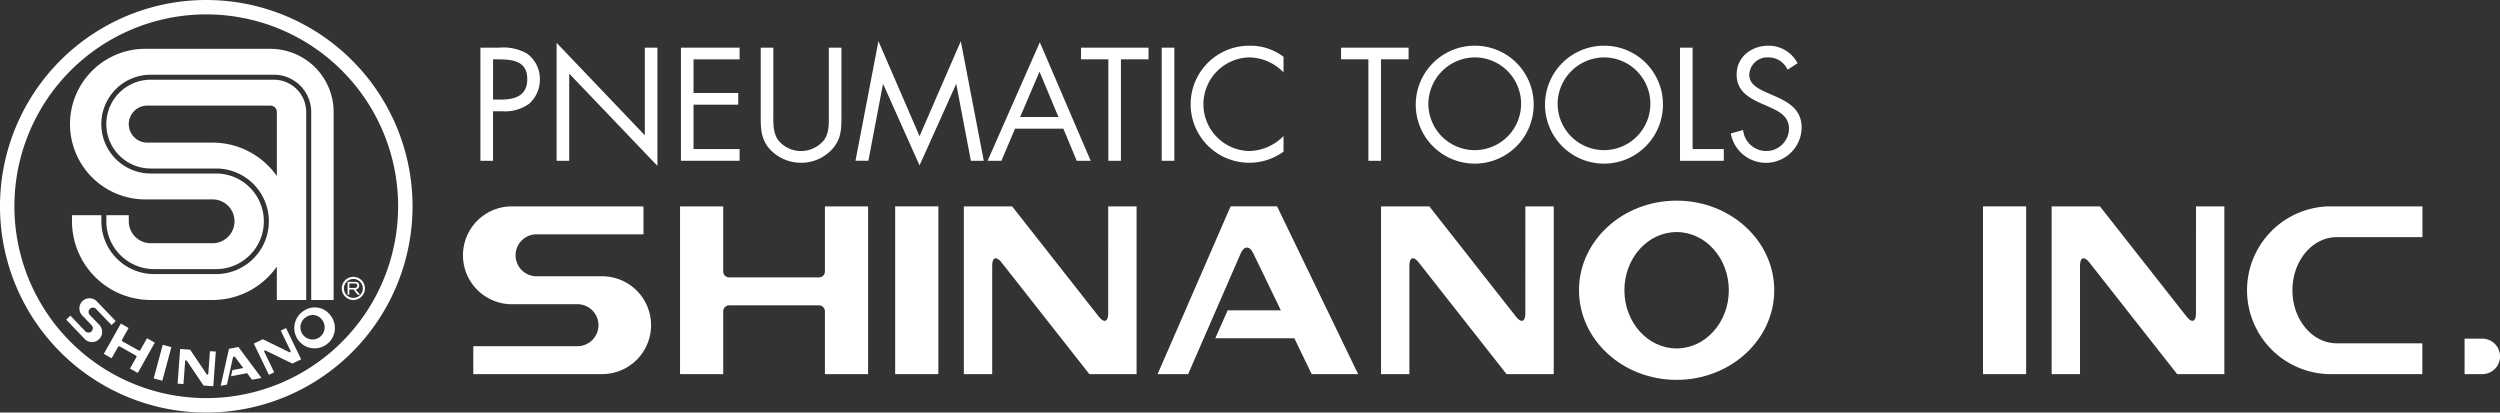<svg xmlns="http://www.w3.org/2000/svg" width="391.74" height="64.641" viewBox="0 0 391.74 64.641">
  <rect x="0" y="0" width="391.74" height="64.641" fill="#333333" stroke="none"/>
  <g id="header-header-logo" transform="translate(0 0.001)">
    <path id="パス_671" data-name="パス 671" d="M95.652,77.558h1.184a.649.649,0,0,1,.481.176.555.555,0,0,1,.153.41.587.587,0,0,1-.165.434.671.671,0,0,1-.4.176l.692.809h-.387l-.621-.8h-.669v.8h-.269Zm.269.258v.692h.868a.4.4,0,0,0,.293-.117.335.335,0,0,0,.082-.247.317.317,0,0,0-.082-.234.381.381,0,0,0-.281-.094Z" transform="translate(-41.185 -33.395)" fill="#fff"/>
    <path id="パス_672" data-name="パス 672" d="M95.865,79.809a1.815,1.815,0,1,1,1.815-1.815,1.817,1.817,0,0,1-1.815,1.815m0-3.295a1.48,1.48,0,1,0,1.48,1.48,1.482,1.482,0,0,0-1.48-1.48" transform="translate(-40.496 -32.801)" fill="#fff"/>
    <path id="パス_673" data-name="パス 673" d="M64.643,32.318A32.322,32.322,0,1,1,32.322,0,32.321,32.321,0,0,1,64.643,32.318M32.322,2.253A30.064,30.064,0,1,0,62.384,32.318,30.066,30.066,0,0,0,32.322,2.253" transform="translate(0 0)" fill="#fff"/>
    <path id="パス_674" data-name="パス 674" d="M56.51,56.453V27a5.072,5.072,0,0,0-5.063-5.065h-19.3a6.956,6.956,0,0,0,0,13.912H42.385a8.273,8.273,0,1,1,0,16.546h-9.7a8.282,8.282,0,0,1-8.274-8.273v-.954h-4.6v.954A12.346,12.346,0,0,0,32.143,56.453h9.7a12.321,12.321,0,0,0,10.067-5.234v5.234ZM41.844,31.793H31.607a2.9,2.9,0,0,1,0-5.8H50.9A1.01,1.01,0,0,1,51.912,27V37.027a12.321,12.321,0,0,0-10.067-5.234" transform="translate(-8.53 -9.445)" fill="#fff"/>
    <path id="パス_675" data-name="パス 675" d="M50.9,13.436H31.607a11.8,11.8,0,1,0,0,23.592H41.844a3.433,3.433,0,0,1,0,6.866h-9.7a3.437,3.437,0,0,1-3.435-3.434v-.954H25.194v.954a7.5,7.5,0,0,0,7.489,7.492h9.7a7.49,7.49,0,1,0,0-14.98H32.148a7.741,7.741,0,0,1,0-15.482h19.3a5.856,5.856,0,0,1,5.848,5.85V52.793h3.513V23.341A9.915,9.915,0,0,0,50.9,13.436" transform="translate(-8.53 -5.785)" fill="#fff"/>
    <path id="パス_676" data-name="パス 676" d="M22.918,83.767a.682.682,0,1,0-.983.944l1.476,1.535a1.588,1.588,0,1,1-2.3,2.2l-2.894-3.019.657-.629,2.339,2.445A.68.68,0,0,0,22.2,86.3l-1.473-1.539a1.588,1.588,0,1,1,2.292-2.2l2.956,3.084-.657.629Z" transform="translate(-7.846 -35.338)" fill="#fff"/>
    <path id="パス_677" data-name="パス 677" d="M43.646,100.516l-1.352-.366,1.417-5.259,1.352.366Z" transform="translate(-18.211 -40.858)" fill="#fff"/>
    <path id="パス_678" data-name="パス 678" d="M53.685,99.845c-.018.266-.155.3-.3.083l-2.548-3.783-1.566-.114-.4,5.431.918.066.26-3.516c.019-.266.157-.3.306-.079l2.579,3.823,1.528.114.4-5.432-.918-.065Z" transform="translate(-21.042 -41.349)" fill="#fff"/>
    <path id="パス_679" data-name="パス 679" d="M75.582,93.809c.114.239.01.342-.225.225l-4.1-2.006-1.413.681,2.369,4.9.828-.4-1.533-3.177c-.112-.235-.014-.335.224-.218l4.149,2.026,1.38-.664-2.365-4.9-.83.4Z" transform="translate(-30.074 -38.871)" fill="#fff"/>
    <path id="パス_680" data-name="パス 680" d="M30.8,92.7a.2.2,0,0,1,.263-.073L33.6,94.054a.193.193,0,0,1,.073.263l-1,1.777,1.222.684,2.665-4.75-1.225-.684-1.032,1.843a.193.193,0,0,1-.263.073L31.5,91.834a.191.191,0,0,1-.073-.263l1.031-1.843-1.221-.684-2.664,4.747,1.223.688Z" transform="translate(-12.304 -38.34)" fill="#fff"/>
    <path id="パス_681" data-name="パス 681" d="M63.03,97.115l1.234,1.659L62.57,99.1l-.223.965,2.519-.484.773,1.034,1.478-.284-3.609-4.85-1.48.287-1.3,5.794.975-.187.935-4.173c.057-.263.233-.3.392-.087" transform="translate(-26.148 -41.111)" fill="#fff"/>
    <path id="パス_682" data-name="パス 682" d="M86.557,85.793A3.181,3.181,0,1,1,82.3,85.22a3.044,3.044,0,0,1,4.261.573m-3.678.263a1.9,1.9,0,1,0,2.468.581,1.8,1.8,0,0,0-2.468-.581" transform="translate(-34.821 -36.431)" fill="#fff"/>
    <path id="パス_683" data-name="パス 683" d="M138.931,61.166a3.287,3.287,0,1,0,0,6.574h10.277a7.666,7.666,0,0,1,0,15.332h-20.19V78.693h16.327a3.287,3.287,0,0,0,0-6.574H135.066a7.666,7.666,0,1,1,0-15.332h20.619v4.379Z" transform="translate(-54.855 -24.451)" fill="#fff"/>
    <rect id="長方形_236" data-name="長方形 236" width="6.767" height="26.286" transform="translate(140.27 32.336)" fill="#fff"/>
    <path id="パス_684" data-name="パス 684" d="M287.851,73.6c0,1.283-.649,1.5-1.443.5L272.8,56.788h-7.568V83.074h4.445V66.047c0-1.28.649-1.5,1.439-.5L284.9,83.074h7.4V56.788h-4.445Z" transform="translate(-114.203 -24.452)" fill="#fff"/>
    <rect id="長方形_237" data-name="長方形 237" width="6.76" height="26.286" transform="translate(310.728 32.336)" fill="#fff"/>
    <path id="パス_685" data-name="パス 685" d="M587.194,73.6c0,1.283-.649,1.5-1.439.5l-13.61-17.307h-7.568V83.074h4.445V66.047c0-1.28.645-1.5,1.442-.5L584.24,83.074h7.4V56.788h-4.441Z" transform="translate(-243.093 -24.452)" fill="#fff"/>
    <path id="パス_686" data-name="パス 686" d="M402.645,73.6c0,1.283-.645,1.5-1.442.5L387.6,56.788h-7.568V83.074h4.444V66.047c0-1.28.649-1.5,1.439-.5l13.78,17.524h7.4V56.788h-4.445Z" transform="translate(-163.631 -24.452)" fill="#fff"/>
    <path id="パス_687" data-name="パス 687" d="M193.9,73.231a.938.938,0,0,1,.932-.935H208.9a.936.936,0,0,1,.936.935v9.842h6.764V56.788h-6.764v10.2a.933.933,0,0,1-.936.932H194.83a.935.935,0,0,1-.932-.932v-10.2h-6.764V83.073H193.9Z" transform="translate(-80.575 -24.452)" fill="#fff"/>
    <path id="パス_688" data-name="パス 688" d="M333.52,64.1l4.341,8.976h-8.334l-1.939,4.382H339.98l2.712,5.615h7.278l-12.7-26.286h-7.281l-11.44,26.286h4.787l8.244-18.935c.511-1.177,1.384-1.194,1.943-.038" transform="translate(-137.158 -24.452)" fill="#fff"/>
    <path id="パス_689" data-name="パス 689" d="M465.108,69.25c0,7.758-6.85,14.045-15.3,14.045s-15.294-6.288-15.294-14.045,6.85-14.038,15.294-14.038,15.3,6.284,15.3,14.038m-15.3-9.114c-4.517,0-8.179,4.079-8.179,9.114s3.661,9.121,8.179,9.121,8.182-4.082,8.182-9.121-3.661-9.114-8.182-9.114" transform="translate(-187.092 -23.773)" fill="#fff"/>
    <path id="パス_690" data-name="パス 690" d="M680.991,93.2h-2.778V98.75h2.778a2.776,2.776,0,0,0,0-5.552" transform="translate(-292.022 -40.129)" fill="#fff"/>
    <path id="パス_691" data-name="パス 691" d="M631.173,56.788a13.147,13.147,0,0,0,0,26.286h14.646V78.246H632.4c-3.827,0-6.936-3.72-6.936-8.316s3.109-8.317,6.936-8.317h13.438V56.788Z" transform="translate(-266.249 -24.452)" fill="#fff"/>
    <path id="パス_692" data-name="パス 692" d="M134.18,30.839h-1.975V13.113h2.915a7.474,7.474,0,0,1,4.4.941,4.882,4.882,0,0,1,2,4.043,4.976,4.976,0,0,1-1.692,3.808,6.391,6.391,0,0,1-4.209,1.175H134.18Zm0-9.592H135.5c2.187,0,4.043-.658,4.043-3.2,0-2.892-2.327-3.1-4.631-3.1h-.729Z" transform="translate(-56.924 -5.646)" fill="#fff"/>
    <path id="パス_693" data-name="パス 693" d="M153.169,11.792l13.823,14.482V12.544h1.975V31.069L155.143,16.612V30.27h-1.975Z" transform="translate(-65.951 -5.077)" fill="#fff"/>
    <path id="パス_694" data-name="パス 694" d="M187.38,13.113h9.192v1.834h-7.217v5.266h7.006v1.834h-7.006v6.958h7.217v1.834H187.38Z" transform="translate(-80.681 -5.646)" fill="#fff"/>
    <path id="パス_695" data-name="パス 695" d="M211.31,23.669c0,1.317-.048,2.821.776,3.95a4.572,4.572,0,0,0,3.573,1.693,4.69,4.69,0,0,0,3.479-1.575c.941-1.129.87-2.68.87-4.067V13.114h1.975v11.1c0,1.928-.141,3.456-1.551,4.913a6.523,6.523,0,0,1-4.773,2.022,6.635,6.635,0,0,1-4.584-1.81c-1.551-1.481-1.739-3.1-1.739-5.125v-11.1h1.975Z" transform="translate(-90.134 -5.647)" fill="#fff"/>
    <path id="パス_696" data-name="パス 696" d="M239.012,11.338l6.441,14.881,6.465-14.881,3.6,18.737h-2.022l-2.281-11.99h-.047L245.453,30.8l-5.689-12.719h-.047l-2.28,11.99h-2.022Z" transform="translate(-101.364 -4.882)" fill="#fff"/>
    <path id="パス_697" data-name="パス 697" d="M276.074,25.168,273.935,30.2h-2.163l8.182-18.572,7.97,18.572h-2.187l-2.092-5.031Zm3.832-8.934-3.033,7.1h5.995Z" transform="translate(-117.018 -5.006)" fill="#fff"/>
    <path id="パス_698" data-name="パス 698" d="M303.735,30.839h-1.975V14.947h-4.279V13.113h10.579v1.834h-4.326Z" transform="translate(-128.088 -5.646)" fill="#fff"/>
    <rect id="長方形_238" data-name="長方形 238" width="1.975" height="17.726" transform="translate(182.037 7.467)" fill="#fff"/>
    <path id="パス_699" data-name="パス 699" d="M342.219,16.761a7.587,7.587,0,0,0-5.407-2.351,7.337,7.337,0,0,0,.047,14.67,7.761,7.761,0,0,0,5.36-2.351v2.445a9.13,9.13,0,0,1-5.289,1.74,9.169,9.169,0,1,1,0-18.337,8.558,8.558,0,0,1,5.289,1.74Z" transform="translate(-141.095 -5.415)" fill="#fff"/>
    <path id="パス_700" data-name="パス 700" d="M375.294,30.839h-1.975V14.947H369.04V13.113H379.62v1.834h-4.326Z" transform="translate(-158.9 -5.646)" fill="#fff"/>
    <path id="パス_701" data-name="パス 701" d="M408.07,21.768a9.239,9.239,0,1,1-9.24-9.192,9.191,9.191,0,0,1,9.24,9.192m-16.5-.023a7.265,7.265,0,1,0,7.264-7.335,7.329,7.329,0,0,0-7.264,7.335" transform="translate(-167.749 -5.415)" fill="#fff"/>
    <path id="パス_702" data-name="パス 702" d="M443.643,21.768a9.239,9.239,0,1,1-9.24-9.192,9.191,9.191,0,0,1,9.24,9.192m-16.5-.023A7.265,7.265,0,1,0,434.4,14.41a7.329,7.329,0,0,0-7.264,7.335" transform="translate(-183.066 -5.415)" fill="#fff"/>
    <path id="パス_703" data-name="パス 703" d="M464.282,29.005h4.89v1.834h-6.864V13.113h1.975Z" transform="translate(-199.058 -5.646)" fill="#fff"/>
    <path id="パス_704" data-name="パス 704" d="M485.182,16.338a3.254,3.254,0,0,0-3.056-1.928,2.813,2.813,0,0,0-2.939,2.75c0,1.528,1.575,2.233,2.774,2.774l1.175.517c2.3,1.011,4.255,2.163,4.255,4.984a5.595,5.595,0,0,1-11.1.893l1.927-.54a3.652,3.652,0,0,0,3.55,3.291,3.563,3.563,0,0,0,3.644-3.456c0-2.069-1.622-2.774-3.268-3.526l-1.081-.47c-2.069-.94-3.856-2-3.856-4.537,0-2.75,2.327-4.514,4.96-4.514a5.086,5.086,0,0,1,4.584,2.751Z" transform="translate(-205.081 -5.415)" fill="#fff"/>
  </g>
</svg>
